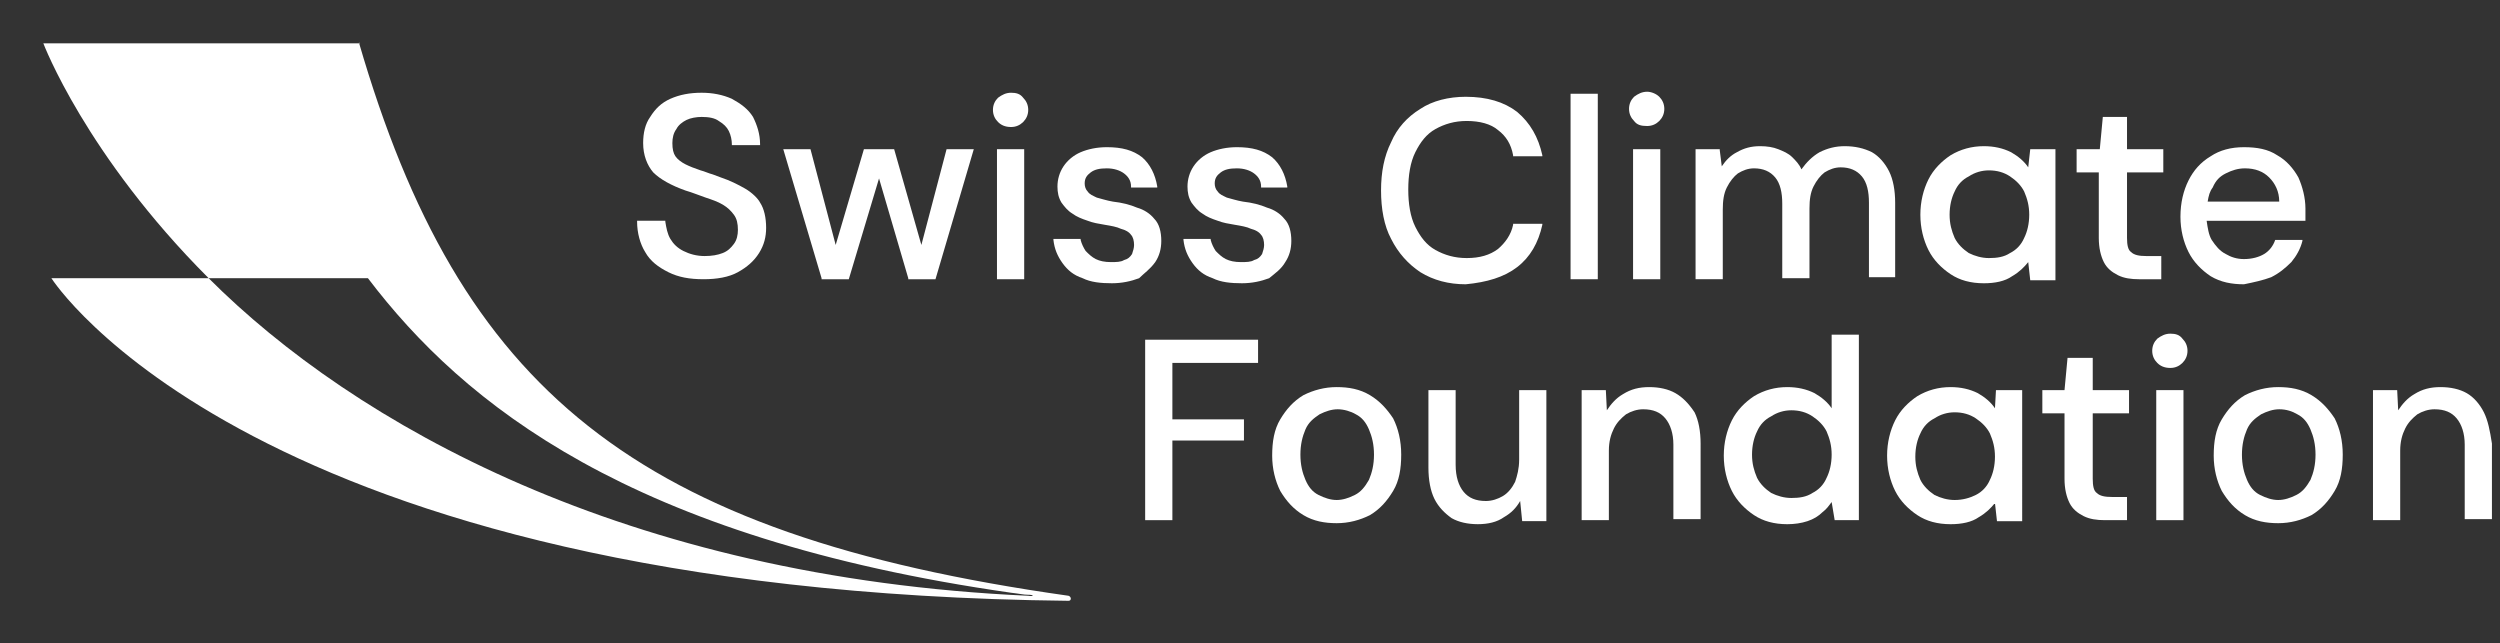 <?xml version="1.0" encoding="utf-8"?>
<!-- Generator: Adobe Illustrator 28.0.0, SVG Export Plug-In . SVG Version: 6.00 Build 0)  -->
<svg version="1.1" xmlns="http://www.w3.org/2000/svg" xmlns:xlink="http://www.w3.org/1999/xlink" x="0px" y="0px"
	 viewBox="0 0 248 63.8" style="enable-background:new 0 0 248 63.8;" xml:space="preserve">
<rect x="0" y="0" width="248" height="63.8" fill="#333333" stroke="none"/>
<style type="text/css">
	.st0{display:none;}
	.st1{display:inline;fill:#DD958C;}
	.st2{fill:#FFFFFF;}
</style>
<g id="Layer_2" class="st0">
	<rect y="-1" class="st1" width="247.9" height="66"/>
</g>
<g id="Layer_1">
	<path class="st2" d="M35.7,4.3H4.3c0,0,4.2,11.1,16.4,23.3h15.8c9.5,12.5,26,25.8,63.8,31.2c0.9,0.1,1.2,0.2,1.7,0.2
		c0.6,0,0.6,0.2,0,0.1C62,57.3,35.1,42,20.7,27.6H5.1c0,0,19.7,31.1,100.9,32c0.3,0,0.3-0.4,0-0.5C62.8,53,45.6,38.6,35.6,4.2"/>
	<path class="st2" d="M73.9,18.7c-0.7-0.4-1.5-0.8-2.4-1.1l-0.8-0.3c-0.4-0.1-0.8-0.3-1.2-0.4c-0.6-0.2-1.1-0.4-1.5-0.6
		c-0.4-0.2-0.8-0.5-1-0.8c-0.2-0.3-0.3-0.7-0.3-1.3c0-0.5,0.1-1,0.4-1.4c0.2-0.4,0.6-0.7,1-0.9c0.4-0.2,1-0.3,1.5-0.3
		c0.7,0,1.3,0.1,1.7,0.4c0.5,0.3,0.8,0.6,1,1c0.2,0.4,0.3,0.9,0.3,1.3v0.1h2.8v-0.1c0-1-0.3-1.9-0.7-2.7c-0.5-0.8-1.2-1.3-2.1-1.8
		c-0.9-0.4-1.9-0.6-3-0.6c-1.2,0-2.2,0.2-3.1,0.6c-0.9,0.4-1.5,1-2,1.8c-0.5,0.7-0.7,1.6-0.7,2.6c0,1.2,0.4,2.2,1,2.9
		c0.7,0.7,1.8,1.3,3.2,1.8c0.7,0.2,1.4,0.5,2,0.7c0.6,0.2,1.2,0.4,1.7,0.7c0.5,0.3,0.8,0.6,1.1,1c0.3,0.4,0.4,0.9,0.4,1.5
		c0,0.5-0.1,1-0.4,1.4c-0.3,0.4-0.6,0.7-1.1,0.9c-0.5,0.2-1.1,0.3-1.8,0.3c-0.8,0-1.5-0.2-2.1-0.5c-0.6-0.3-1-0.7-1.3-1.2
		c-0.3-0.5-0.4-1.1-0.5-1.7l0-0.1h-2.8v0.1c0,1.1,0.3,2.2,0.8,3c0.5,0.9,1.3,1.5,2.3,2c1,0.5,2.1,0.7,3.5,0.7c1.3,0,2.5-0.2,3.4-0.7
		c0.9-0.5,1.6-1.1,2.1-1.9c0.5-0.8,0.7-1.6,0.7-2.5c0-1-0.2-1.9-0.6-2.5C75.2,19.7,74.6,19.1,73.9,18.7"/>
	<polygon class="st2" points="91.4,24.3 88.7,14.8 88.6,14.8 85.7,14.8 82.9,24.3 80.4,14.8 80.4,14.8 77.7,14.8 81.5,27.6 
		81.5,27.7 84.2,27.7 87.2,17.7 90.1,27.6 90.1,27.7 92.8,27.7 96.6,14.8 93.9,14.8 	"/>
	<path class="st2" d="M100.3,9.2c-0.5,0-0.9,0.2-1.3,0.5c-0.3,0.3-0.5,0.7-0.5,1.2c0,0.5,0.2,0.9,0.5,1.2c0.3,0.3,0.7,0.5,1.3,0.5
		c0.5,0,0.9-0.2,1.2-0.5c0.3-0.3,0.5-0.7,0.5-1.2c0-0.5-0.2-0.9-0.5-1.2C101.2,9.3,100.8,9.2,100.3,9.2"/>
	<rect x="98.9" y="14.8" class="st2" width="2.7" height="12.9"/>
	<path class="st2" d="M114.6,26c0.4-0.6,0.6-1.3,0.6-2.1c0-0.9-0.2-1.7-0.7-2.2c-0.4-0.5-1-0.9-1.7-1.1c-0.7-0.3-1.5-0.5-2.4-0.6
		c-0.6-0.1-1.2-0.3-1.6-0.4c-0.4-0.2-0.7-0.3-0.9-0.6c-0.2-0.2-0.3-0.5-0.3-0.8c0-0.5,0.2-0.8,0.6-1.1c0.4-0.3,0.9-0.4,1.6-0.4
		c0.7,0,1.3,0.2,1.7,0.5c0.4,0.3,0.7,0.7,0.7,1.3l0,0.1h2.6l0-0.1c-0.2-1.2-0.7-2.2-1.5-2.9c-0.9-0.7-2-1-3.5-1
		c-1,0-1.9,0.2-2.6,0.5c-0.7,0.3-1.3,0.8-1.7,1.4c-0.4,0.6-0.6,1.3-0.6,2c0,0.6,0.1,1.1,0.4,1.6c0.3,0.4,0.6,0.8,1.1,1.1
		c0.4,0.3,0.9,0.5,1.5,0.7c0.5,0.2,1.1,0.3,1.7,0.4c0.6,0.1,1.2,0.2,1.6,0.4c0.4,0.1,0.8,0.3,1,0.6c0.2,0.2,0.3,0.6,0.3,1
		c0,0.3-0.1,0.6-0.2,0.9c-0.2,0.3-0.4,0.5-0.8,0.6c-0.3,0.2-0.8,0.2-1.3,0.2c-0.6,0-1.1-0.1-1.5-0.3c-0.4-0.2-0.7-0.5-1-0.8
		c-0.2-0.3-0.4-0.7-0.5-1.1l0-0.1h-2.7l0,0.1c0.1,0.9,0.4,1.6,0.9,2.3c0.5,0.7,1.1,1.2,2,1.5c0.8,0.4,1.8,0.5,2.9,0.5
		c1,0,1.9-0.2,2.7-0.5C113.5,27.1,114.1,26.7,114.6,26"/>
	<path class="st2" d="M127.5,26c0.4-0.6,0.6-1.3,0.6-2.1c0-0.9-0.2-1.7-0.7-2.2c-0.4-0.5-1-0.9-1.7-1.1c-0.7-0.3-1.5-0.5-2.4-0.6
		c-0.6-0.1-1.2-0.3-1.6-0.4c-0.4-0.2-0.7-0.3-0.9-0.6c-0.2-0.2-0.3-0.5-0.3-0.8c0-0.5,0.2-0.8,0.6-1.1c0.4-0.3,0.9-0.4,1.6-0.4
		s1.3,0.2,1.7,0.5c0.4,0.3,0.7,0.7,0.7,1.3l0,0.1h2.6l0-0.1c-0.2-1.2-0.7-2.2-1.5-2.9c-0.9-0.7-2-1-3.5-1c-1,0-1.9,0.2-2.6,0.5
		c-0.7,0.3-1.3,0.8-1.7,1.4c-0.4,0.6-0.6,1.3-0.6,2c0,0.6,0.1,1.1,0.4,1.6c0.3,0.4,0.6,0.8,1.1,1.1c0.4,0.3,0.9,0.5,1.5,0.7
		c0.5,0.2,1.1,0.3,1.7,0.4c0.6,0.1,1.2,0.2,1.6,0.4c0.4,0.1,0.8,0.3,1,0.6c0.2,0.2,0.3,0.6,0.3,1c0,0.3-0.1,0.6-0.2,0.9
		c-0.2,0.3-0.4,0.5-0.8,0.6c-0.3,0.2-0.8,0.2-1.3,0.2c-0.6,0-1.1-0.1-1.5-0.3c-0.4-0.2-0.7-0.5-1-0.8c-0.2-0.3-0.4-0.7-0.5-1.1
		l0-0.1h-2.7l0,0.1c0.1,0.9,0.4,1.6,0.9,2.3c0.5,0.7,1.1,1.2,2,1.5c0.8,0.4,1.8,0.5,2.9,0.5c1,0,1.9-0.2,2.7-0.5
		C126.5,27.1,127.1,26.7,127.5,26"/>
	<path class="st2" d="M150.5,26.5c1.3-1,2.1-2.4,2.5-4.2l0-0.1h-2.9l0,0.1c-0.2,1-0.8,1.8-1.5,2.4c-0.8,0.6-1.8,0.9-3.1,0.9
		c-1.2,0-2.2-0.3-3.1-0.8c-0.9-0.5-1.5-1.3-2-2.3c-0.5-1-0.7-2.3-0.7-3.7c0-1.4,0.2-2.7,0.7-3.7c0.5-1,1.1-1.8,2-2.3
		c0.9-0.5,1.9-0.8,3.1-0.8c1.3,0,2.4,0.3,3.1,0.9c0.8,0.6,1.3,1.4,1.5,2.5l0,0.1h2.9l0-0.1c-0.4-1.8-1.2-3.2-2.5-4.3
		c-1.3-1-3-1.5-5.1-1.5c-1.7,0-3.3,0.4-4.5,1.2c-1.3,0.8-2.3,1.9-2.9,3.3c-0.7,1.4-1,3-1,4.8c0,1.8,0.3,3.5,1,4.8
		c0.7,1.4,1.7,2.5,2.9,3.3c1.3,0.8,2.8,1.2,4.5,1.2C147.5,28,149.2,27.5,150.5,26.5"/>
	<rect x="155.8" y="9.3" class="st2" width="2.7" height="18.4"/>
	<path class="st2" d="M163.4,12.5c0.5,0,0.9-0.2,1.2-0.5c0.3-0.3,0.5-0.7,0.5-1.2c0-0.5-0.2-0.9-0.5-1.2c-0.3-0.3-0.8-0.5-1.2-0.5
		c-0.5,0-0.9,0.2-1.3,0.5c-0.3,0.3-0.5,0.7-0.5,1.2c0,0.5,0.2,0.9,0.5,1.2C162.4,12.4,162.8,12.5,163.4,12.5"/>
	<rect x="162" y="14.8" class="st2" width="2.7" height="12.9"/>
	<path class="st2" d="M188,27.7v-7.6c0-1.2-0.2-2.3-0.6-3.1c-0.4-0.8-1-1.5-1.7-1.9c-0.8-0.4-1.7-0.6-2.7-0.6
		c-0.9,0-1.7,0.2-2.5,0.6c-0.7,0.4-1.3,1-1.8,1.7c-0.2-0.5-0.6-0.9-0.9-1.2c-0.4-0.4-0.9-0.6-1.4-0.8c-0.5-0.2-1.1-0.3-1.8-0.3
		c-0.9,0-1.6,0.2-2.3,0.6c-0.6,0.3-1.1,0.8-1.5,1.4l-0.2-1.6l0-0.1h-2.4v12.9h2.7v-6.9c0-0.9,0.1-1.6,0.4-2.2
		c0.3-0.6,0.7-1.1,1.1-1.4c0.5-0.3,1-0.5,1.6-0.5c0.9,0,1.6,0.3,2.1,0.9c0.5,0.6,0.7,1.5,0.7,2.6v7.4h2.7v-6.9
		c0-0.9,0.1-1.6,0.4-2.2c0.3-0.6,0.7-1.1,1.1-1.4c0.5-0.3,1-0.5,1.6-0.5c0.9,0,1.6,0.3,2.1,0.9c0.5,0.6,0.7,1.5,0.7,2.6v7.4H188z"/>
	<path class="st2" d="M203.9,14.8h-2.5l-0.2,1.8c-0.4-0.6-1-1.1-1.7-1.5c-0.8-0.4-1.7-0.6-2.7-0.6c-1.2,0-2.3,0.3-3.3,0.9
		c-0.9,0.6-1.7,1.4-2.2,2.4c-0.5,1-0.8,2.2-0.8,3.5c0,1.3,0.3,2.5,0.8,3.5c0.5,1,1.3,1.8,2.2,2.4c0.9,0.6,2,0.9,3.3,0.9
		c1.1,0,2.1-0.2,2.8-0.7c0.7-0.4,1.2-0.9,1.6-1.4l0.2,1.8h2.5V14.8z M197.3,25.6c-0.7,0-1.4-0.2-2-0.5c-0.6-0.4-1.1-0.9-1.4-1.5
		c-0.3-0.7-0.5-1.4-0.5-2.3c0-0.9,0.2-1.7,0.5-2.3c0.3-0.7,0.8-1.2,1.4-1.5c0.6-0.4,1.3-0.6,2-0.6c0.8,0,1.5,0.2,2.1,0.6
		c0.6,0.4,1.1,0.9,1.4,1.5c0.3,0.7,0.5,1.4,0.5,2.3c0,0.9-0.2,1.7-0.5,2.3c-0.3,0.7-0.8,1.2-1.4,1.5
		C198.8,25.5,198.1,25.6,197.3,25.6"/>
	<path class="st2" d="M214.4,25.4h-1.5c-0.7,0-1.2-0.1-1.5-0.4c-0.3-0.2-0.4-0.7-0.4-1.4v-6.5h3.6v-2.3h-3.6v-3.2h-2.4l-0.3,3.2H206
		v2.3h2.2v6.5c0,1,0.2,1.8,0.5,2.4c0.3,0.6,0.8,1,1.4,1.3c0.6,0.3,1.3,0.4,2.1,0.4h2.2V25.4z"/>
	<path class="st2" d="M225.3,27.5c0.8-0.4,1.4-0.9,2-1.5c0.5-0.6,0.9-1.3,1.1-2.1l0-0.1h-2.7l0,0c-0.2,0.6-0.6,1.1-1.1,1.4
		c-0.5,0.3-1.2,0.5-2,0.5c-0.7,0-1.3-0.2-1.8-0.5c-0.6-0.3-1-0.8-1.4-1.4c-0.3-0.5-0.4-1.2-0.5-1.9h9.8l0-0.1c0-0.2,0-0.5,0-0.6
		c0-0.2,0-0.4,0-0.5c0-1.1-0.3-2.2-0.7-3.1c-0.5-0.9-1.2-1.7-2.1-2.2c-0.9-0.6-2-0.8-3.3-0.8c-1.3,0-2.4,0.3-3.3,0.9
		c-1,0.6-1.7,1.4-2.2,2.4c-0.5,1-0.8,2.2-0.8,3.6c0,1.3,0.3,2.5,0.8,3.5c0.5,1,1.3,1.8,2.2,2.4c1,0.6,2.1,0.8,3.3,0.8
		C223.6,28,224.5,27.8,225.3,27.5 M220.8,17.2c0.6-0.3,1.2-0.5,1.9-0.5c1,0,1.8,0.3,2.4,0.9c0.6,0.6,1,1.4,1,2.4H219
		c0.1-0.6,0.2-1,0.5-1.4C219.8,17.9,220.2,17.5,220.8,17.2"/>
	<polygon class="st2" points="113.6,51.6 116.3,51.6 116.3,43.7 123.4,43.7 123.4,41.6 116.3,41.6 116.3,36 124.8,36 124.8,33.7 
		113.6,33.7 	"/>
	<path class="st2" d="M135.9,39.2c-1-0.6-2.1-0.8-3.3-0.8c-1.2,0-2.3,0.3-3.3,0.8c-1,0.6-1.7,1.4-2.3,2.4s-0.8,2.2-0.8,3.6
		c0,1.3,0.3,2.5,0.8,3.5c0.6,1,1.3,1.8,2.3,2.4c1,0.6,2.1,0.8,3.3,0.8c1.2,0,2.3-0.3,3.3-0.8c1-0.6,1.7-1.4,2.3-2.4
		c0.6-1,0.8-2.2,0.8-3.6c0-1.4-0.3-2.6-0.8-3.6C137.6,40.6,136.9,39.8,135.9,39.2 M134.4,49.1c-0.6,0.3-1.2,0.5-1.8,0.5
		c-0.6,0-1.2-0.2-1.8-0.5c-0.6-0.3-1-0.8-1.3-1.5c-0.3-0.7-0.5-1.5-0.5-2.5c0-1,0.2-1.8,0.5-2.5c0.3-0.7,0.8-1.1,1.4-1.5
		c0.6-0.3,1.2-0.5,1.8-0.5s1.3,0.2,1.8,0.5c0.6,0.3,1,0.8,1.3,1.5c0.3,0.7,0.5,1.5,0.5,2.5c0,1-0.2,1.8-0.5,2.5
		C135.4,48.3,135,48.8,134.4,49.1"/>
	<path class="st2" d="M150.7,45.6c0,0.9-0.2,1.6-0.4,2.2c-0.3,0.6-0.7,1.1-1.2,1.4c-0.5,0.3-1.1,0.5-1.7,0.5c-1,0-1.7-0.3-2.2-0.9
		c-0.5-0.6-0.8-1.5-0.8-2.7v-7.4h-2.7v7.7c0,1.2,0.2,2.3,0.6,3.1c0.4,0.8,1,1.4,1.7,1.9c0.7,0.4,1.6,0.6,2.6,0.6
		c1,0,1.9-0.2,2.6-0.7c0.7-0.4,1.2-0.9,1.6-1.6l0.2,2h2.4V38.7h-2.7V45.6z"/>
	<path class="st2" d="M166.2,39c-0.7-0.4-1.6-0.6-2.6-0.6c-1,0-1.8,0.2-2.6,0.7c-0.7,0.4-1.2,1-1.6,1.6l-0.1-2h-2.4v12.9h2.7v-6.9
		c0-0.9,0.2-1.6,0.5-2.2c0.3-0.6,0.7-1,1.2-1.4c0.5-0.3,1.1-0.5,1.7-0.5c1,0,1.7,0.3,2.2,0.9c0.5,0.6,0.8,1.5,0.8,2.6v7.4h2.7V44
		c0-1.2-0.2-2.3-0.6-3.1C167.5,40,166.9,39.4,166.2,39"/>
	<path class="st2" d="M181.7,40.5c-0.4-0.6-1-1.1-1.7-1.5c-0.8-0.4-1.7-0.6-2.7-0.6c-1.2,0-2.3,0.3-3.3,0.9
		c-0.9,0.6-1.7,1.4-2.2,2.4c-0.5,1-0.8,2.2-0.8,3.5c0,1.3,0.3,2.5,0.8,3.5c0.5,1,1.3,1.8,2.2,2.4c0.9,0.6,2,0.9,3.3,0.9
		c0.7,0,1.4-0.1,2-0.3c0.6-0.2,1.1-0.5,1.5-0.9c0.4-0.3,0.6-0.6,0.9-1l0.3,1.8h2.4V33.2h-2.7V40.5z M181.2,42.8
		c0.3,0.7,0.5,1.4,0.5,2.3c0,0.9-0.2,1.7-0.5,2.3c-0.3,0.7-0.8,1.2-1.4,1.5c-0.6,0.4-1.3,0.5-2.1,0.5c-0.7,0-1.4-0.2-2-0.5
		c-0.6-0.4-1.1-0.9-1.4-1.5c-0.3-0.7-0.5-1.4-0.5-2.3c0-0.9,0.2-1.7,0.5-2.3c0.3-0.7,0.8-1.2,1.4-1.5c0.6-0.4,1.3-0.6,2-0.6
		c0.8,0,1.5,0.2,2.1,0.6C180.4,41.7,180.9,42.2,181.2,42.8"/>
	<path class="st2" d="M197.9,40.5c-0.4-0.6-1-1.1-1.7-1.5c-0.8-0.4-1.7-0.6-2.7-0.6c-1.2,0-2.3,0.3-3.3,0.9
		c-0.9,0.6-1.7,1.4-2.2,2.4c-0.5,1-0.8,2.2-0.8,3.5c0,1.3,0.3,2.5,0.8,3.5c0.5,1,1.3,1.8,2.2,2.4c0.9,0.6,2,0.9,3.3,0.9
		c1.1,0,2.1-0.2,2.8-0.7c0.7-0.4,1.2-0.9,1.6-1.4l0.2,1.8h2.5V38.7H198L197.9,40.5z M193.9,49.6c-0.7,0-1.4-0.2-2-0.5
		c-0.6-0.4-1.1-0.9-1.4-1.5c-0.3-0.7-0.5-1.4-0.5-2.3c0-0.9,0.2-1.7,0.5-2.3c0.3-0.7,0.8-1.2,1.4-1.5c0.6-0.4,1.3-0.6,2-0.6
		c0.8,0,1.5,0.2,2.1,0.6c0.6,0.4,1.1,0.9,1.4,1.5c0.3,0.7,0.5,1.4,0.5,2.3c0,0.9-0.2,1.7-0.5,2.3c-0.3,0.7-0.8,1.2-1.4,1.5
		C195.4,49.4,194.7,49.6,193.9,49.6"/>
	<path class="st2" d="M207.5,35.5h-2.4l-0.3,3.2h-2.2V41h2.2v6.5c0,1,0.2,1.8,0.5,2.4c0.3,0.6,0.8,1,1.4,1.3
		c0.6,0.3,1.3,0.4,2.1,0.4h2.2v-2.3h-1.5c-0.7,0-1.2-0.1-1.5-0.4c-0.3-0.2-0.4-0.7-0.4-1.4V41h3.6v-2.3h-3.6V35.5z"/>
	<path class="st2" d="M215.3,33.1c-0.5,0-0.9,0.2-1.3,0.5c-0.3,0.3-0.5,0.7-0.5,1.2c0,0.5,0.2,0.9,0.5,1.2c0.3,0.3,0.7,0.5,1.3,0.5
		c0.5,0,0.9-0.2,1.2-0.5c0.3-0.3,0.5-0.7,0.5-1.2c0-0.5-0.2-0.9-0.5-1.2C216.2,33.2,215.8,33.1,215.3,33.1"/>
	<rect x="213.9" y="38.7" class="st2" width="2.7" height="12.9"/>
	<path class="st2" d="M229.3,39.2c-1-0.6-2.1-0.8-3.3-0.8c-1.2,0-2.3,0.3-3.3,0.8c-1,0.6-1.7,1.4-2.3,2.4c-0.6,1-0.8,2.2-0.8,3.6
		c0,1.3,0.3,2.5,0.8,3.5c0.6,1,1.3,1.8,2.3,2.4c1,0.6,2.1,0.8,3.3,0.8c1.2,0,2.3-0.3,3.3-0.8c1-0.6,1.7-1.4,2.3-2.4
		c0.6-1,0.8-2.2,0.8-3.6c0-1.4-0.3-2.6-0.8-3.6C231,40.6,230.3,39.8,229.3,39.2 M227.8,49.1c-0.6,0.3-1.2,0.5-1.8,0.5
		c-0.6,0-1.2-0.2-1.8-0.5c-0.6-0.3-1-0.8-1.3-1.5c-0.3-0.7-0.5-1.5-0.5-2.5c0-1,0.2-1.8,0.5-2.5c0.3-0.7,0.8-1.1,1.4-1.5
		c0.6-0.3,1.2-0.5,1.8-0.5c0.7,0,1.3,0.2,1.8,0.5c0.6,0.3,1,0.8,1.3,1.5c0.3,0.7,0.5,1.5,0.5,2.5c0,1-0.2,1.8-0.5,2.5
		C228.8,48.3,228.4,48.8,227.8,49.1"/>
	<path class="st2" d="M246.4,40.9c-0.4-0.8-1-1.5-1.7-1.9c-0.7-0.4-1.6-0.6-2.6-0.6c-1,0-1.8,0.2-2.6,0.7c-0.7,0.4-1.2,1-1.6,1.6
		l-0.1-2h-2.4v12.9h2.7v-6.9c0-0.9,0.2-1.6,0.5-2.2c0.3-0.6,0.7-1,1.2-1.4c0.5-0.3,1.1-0.5,1.7-0.5c1,0,1.7,0.3,2.2,0.9
		c0.5,0.6,0.8,1.5,0.8,2.6v7.4h2.7V44C247,42.7,246.8,41.7,246.4,40.9"/>
</g>
</svg>
